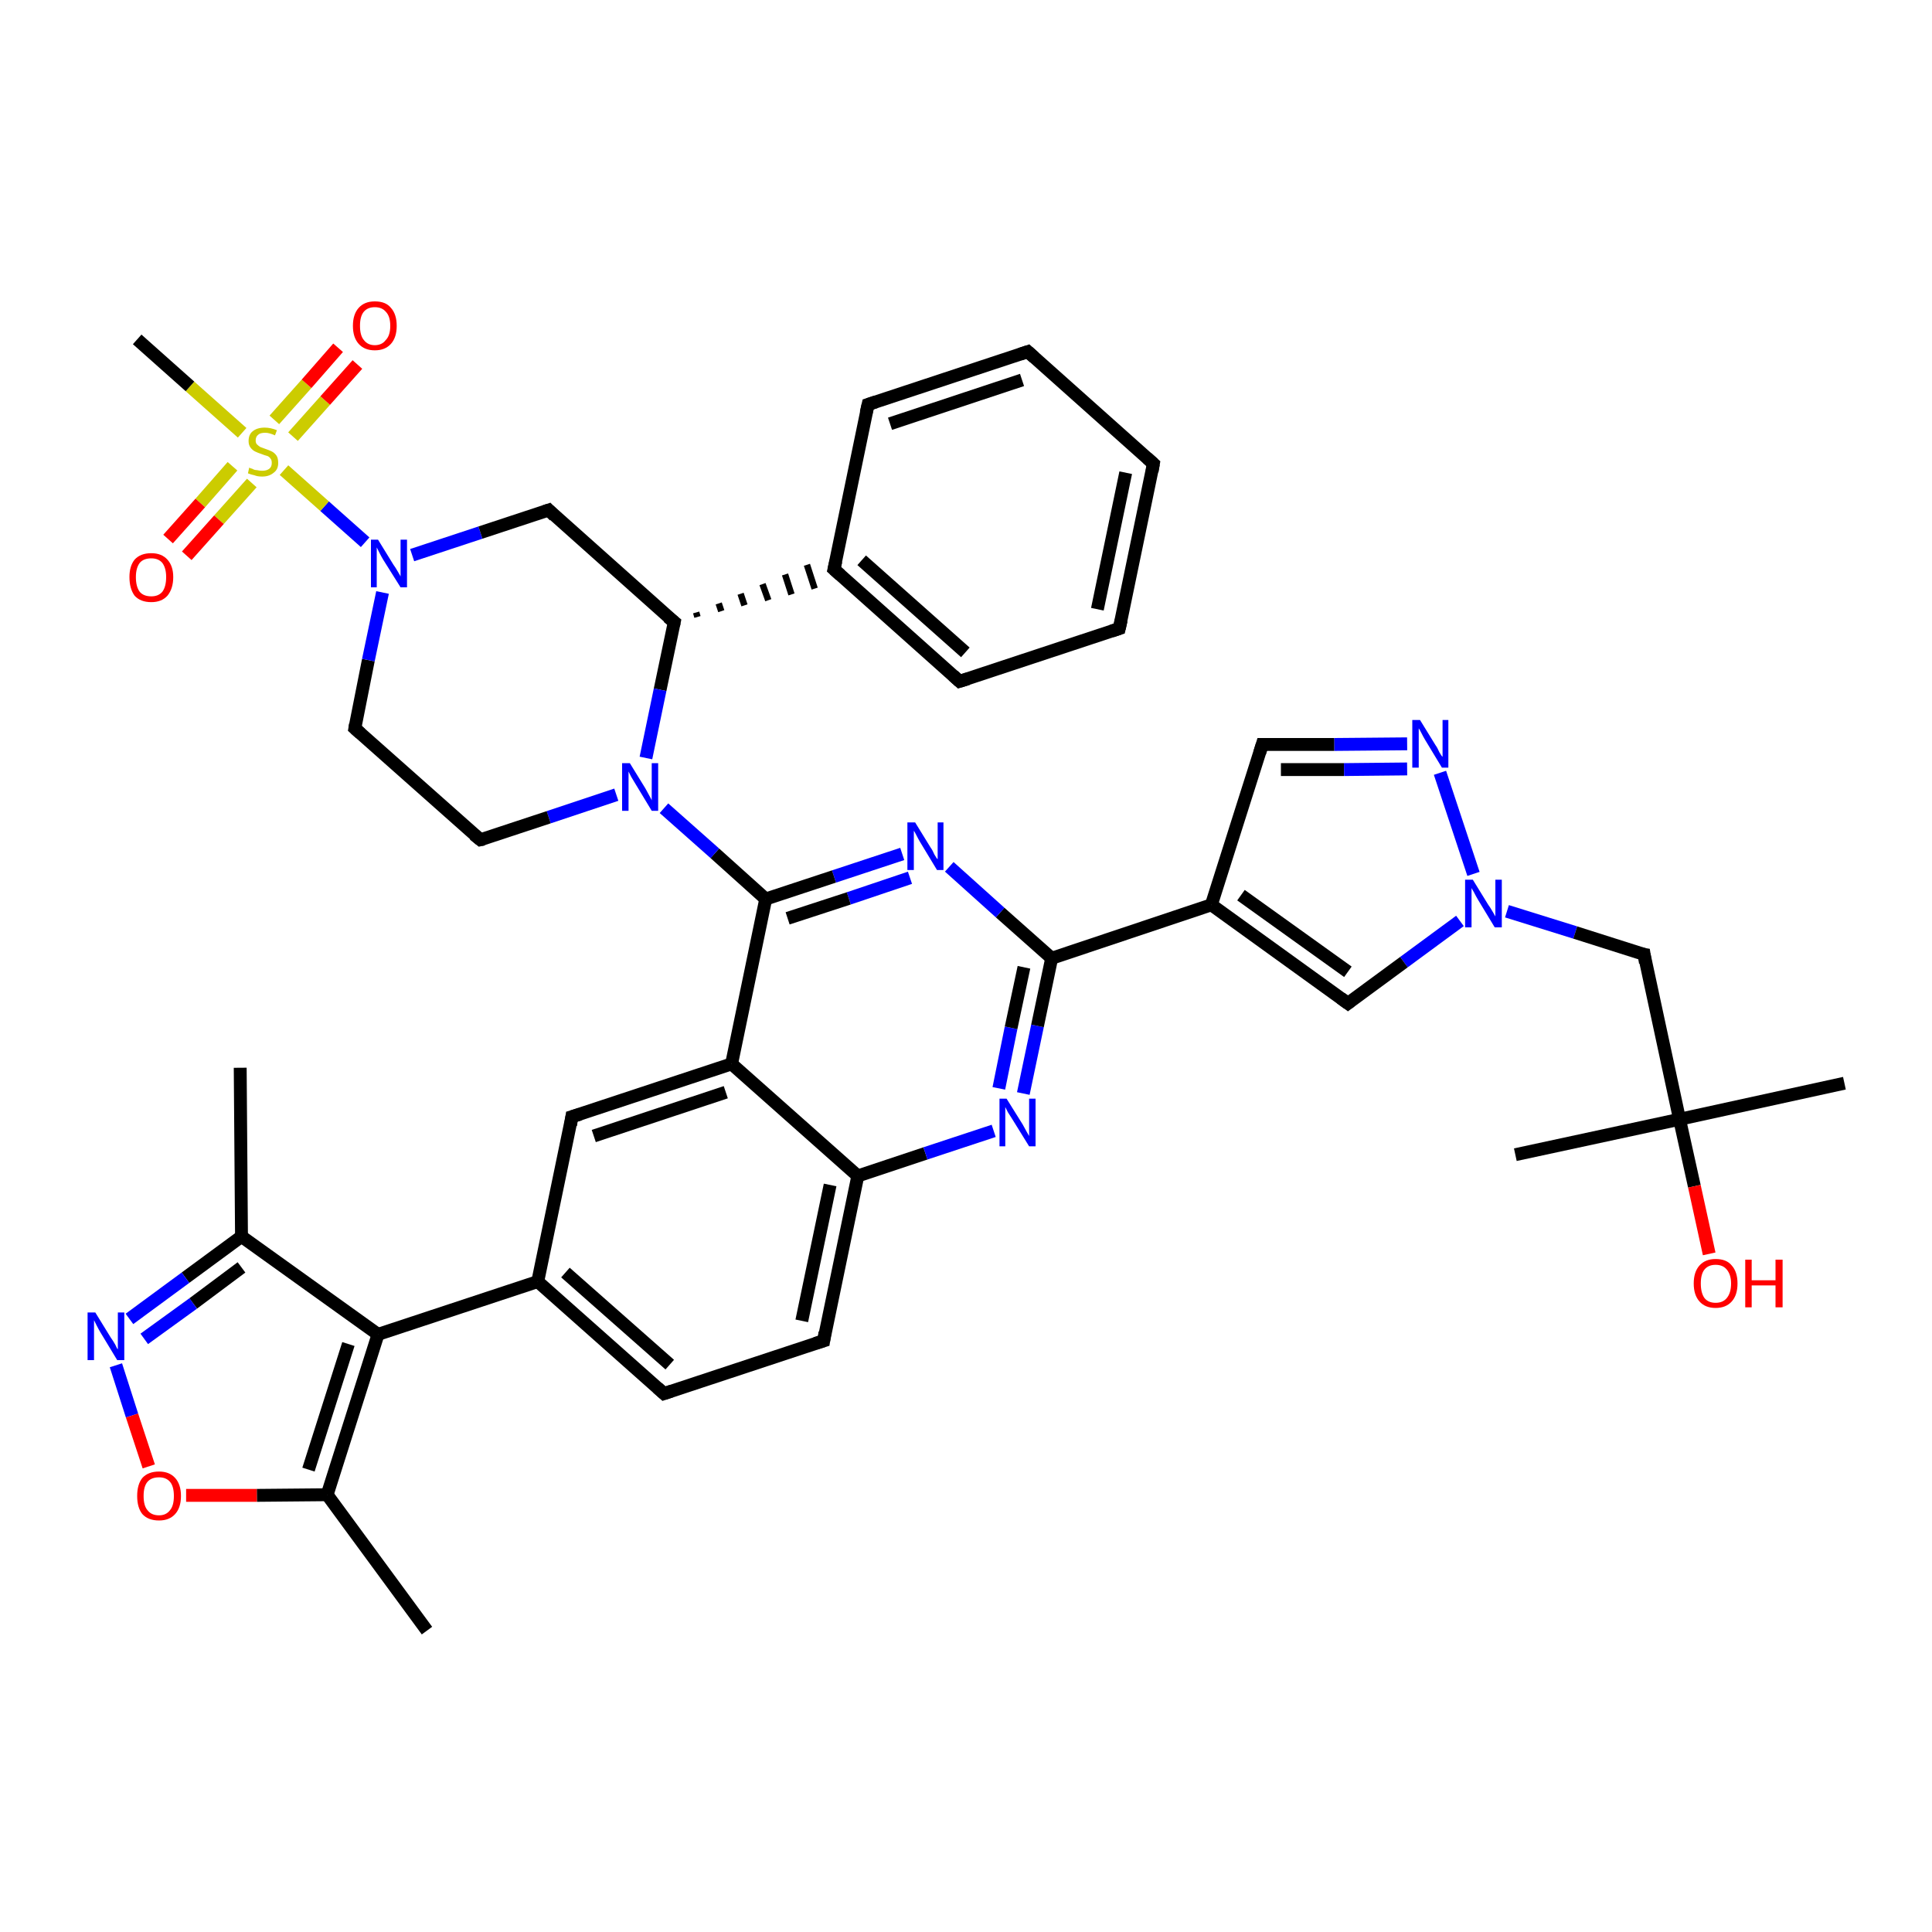 <?xml version='1.0' encoding='iso-8859-1'?>
<svg version='1.1' baseProfile='full'
              xmlns='http://www.w3.org/2000/svg'
                      xmlns:rdkit='http://www.rdkit.org/xml'
                      xmlns:xlink='http://www.w3.org/1999/xlink'
                  xml:space='preserve'
width='300px' height='300px' viewBox='0 0 300 300'>
<!-- END OF HEADER -->
<rect style='opacity:1.0;fill:#FFFFFF;stroke:none' width='300.0' height='300.0' x='0.0' y='0.0'> </rect>
<path class='bond-0 atom-0 atom-1' d='M 37.3,165.8 L 37.5,192.0' style='fill:none;fill-rule:evenodd;stroke:#000000;stroke-width:2.0px;stroke-linecap:butt;stroke-linejoin:miter;stroke-opacity:1' />
<path class='bond-1 atom-1 atom-2' d='M 37.5,192.0 L 28.8,198.4' style='fill:none;fill-rule:evenodd;stroke:#000000;stroke-width:2.0px;stroke-linecap:butt;stroke-linejoin:miter;stroke-opacity:1' />
<path class='bond-1 atom-1 atom-2' d='M 28.8,198.4 L 20.1,204.8' style='fill:none;fill-rule:evenodd;stroke:#0000FF;stroke-width:2.0px;stroke-linecap:butt;stroke-linejoin:miter;stroke-opacity:1' />
<path class='bond-1 atom-1 atom-2' d='M 37.5,196.8 L 30.0,202.4' style='fill:none;fill-rule:evenodd;stroke:#000000;stroke-width:2.0px;stroke-linecap:butt;stroke-linejoin:miter;stroke-opacity:1' />
<path class='bond-1 atom-1 atom-2' d='M 30.0,202.4 L 22.4,207.9' style='fill:none;fill-rule:evenodd;stroke:#0000FF;stroke-width:2.0px;stroke-linecap:butt;stroke-linejoin:miter;stroke-opacity:1' />
<path class='bond-2 atom-2 atom-3' d='M 18.0,212.0 L 20.5,219.8' style='fill:none;fill-rule:evenodd;stroke:#0000FF;stroke-width:2.0px;stroke-linecap:butt;stroke-linejoin:miter;stroke-opacity:1' />
<path class='bond-2 atom-2 atom-3' d='M 20.5,219.8 L 23.1,227.7' style='fill:none;fill-rule:evenodd;stroke:#FF0000;stroke-width:2.0px;stroke-linecap:butt;stroke-linejoin:miter;stroke-opacity:1' />
<path class='bond-3 atom-3 atom-4' d='M 28.9,232.2 L 39.9,232.2' style='fill:none;fill-rule:evenodd;stroke:#FF0000;stroke-width:2.0px;stroke-linecap:butt;stroke-linejoin:miter;stroke-opacity:1' />
<path class='bond-3 atom-3 atom-4' d='M 39.9,232.2 L 50.8,232.1' style='fill:none;fill-rule:evenodd;stroke:#000000;stroke-width:2.0px;stroke-linecap:butt;stroke-linejoin:miter;stroke-opacity:1' />
<path class='bond-4 atom-4 atom-5' d='M 50.8,232.1 L 66.3,253.2' style='fill:none;fill-rule:evenodd;stroke:#000000;stroke-width:2.0px;stroke-linecap:butt;stroke-linejoin:miter;stroke-opacity:1' />
<path class='bond-5 atom-4 atom-6' d='M 50.8,232.1 L 58.7,207.2' style='fill:none;fill-rule:evenodd;stroke:#000000;stroke-width:2.0px;stroke-linecap:butt;stroke-linejoin:miter;stroke-opacity:1' />
<path class='bond-5 atom-4 atom-6' d='M 47.9,228.2 L 54.1,208.7' style='fill:none;fill-rule:evenodd;stroke:#000000;stroke-width:2.0px;stroke-linecap:butt;stroke-linejoin:miter;stroke-opacity:1' />
<path class='bond-6 atom-6 atom-7' d='M 58.7,207.2 L 83.5,199.0' style='fill:none;fill-rule:evenodd;stroke:#000000;stroke-width:2.0px;stroke-linecap:butt;stroke-linejoin:miter;stroke-opacity:1' />
<path class='bond-7 atom-7 atom-8' d='M 83.5,199.0 L 103.1,216.4' style='fill:none;fill-rule:evenodd;stroke:#000000;stroke-width:2.0px;stroke-linecap:butt;stroke-linejoin:miter;stroke-opacity:1' />
<path class='bond-7 atom-7 atom-8' d='M 87.8,197.6 L 104.0,211.9' style='fill:none;fill-rule:evenodd;stroke:#000000;stroke-width:2.0px;stroke-linecap:butt;stroke-linejoin:miter;stroke-opacity:1' />
<path class='bond-8 atom-8 atom-9' d='M 103.1,216.4 L 127.9,208.2' style='fill:none;fill-rule:evenodd;stroke:#000000;stroke-width:2.0px;stroke-linecap:butt;stroke-linejoin:miter;stroke-opacity:1' />
<path class='bond-9 atom-9 atom-10' d='M 127.9,208.2 L 133.2,182.6' style='fill:none;fill-rule:evenodd;stroke:#000000;stroke-width:2.0px;stroke-linecap:butt;stroke-linejoin:miter;stroke-opacity:1' />
<path class='bond-9 atom-9 atom-10' d='M 124.5,205.1 L 128.9,184.0' style='fill:none;fill-rule:evenodd;stroke:#000000;stroke-width:2.0px;stroke-linecap:butt;stroke-linejoin:miter;stroke-opacity:1' />
<path class='bond-10 atom-10 atom-11' d='M 133.2,182.6 L 143.7,179.1' style='fill:none;fill-rule:evenodd;stroke:#000000;stroke-width:2.0px;stroke-linecap:butt;stroke-linejoin:miter;stroke-opacity:1' />
<path class='bond-10 atom-10 atom-11' d='M 143.7,179.1 L 154.3,175.6' style='fill:none;fill-rule:evenodd;stroke:#0000FF;stroke-width:2.0px;stroke-linecap:butt;stroke-linejoin:miter;stroke-opacity:1' />
<path class='bond-11 atom-11 atom-12' d='M 158.9,169.8 L 161.1,159.3' style='fill:none;fill-rule:evenodd;stroke:#0000FF;stroke-width:2.0px;stroke-linecap:butt;stroke-linejoin:miter;stroke-opacity:1' />
<path class='bond-11 atom-11 atom-12' d='M 161.1,159.3 L 163.3,148.8' style='fill:none;fill-rule:evenodd;stroke:#000000;stroke-width:2.0px;stroke-linecap:butt;stroke-linejoin:miter;stroke-opacity:1' />
<path class='bond-11 atom-11 atom-12' d='M 155.1,169.0 L 157.0,159.6' style='fill:none;fill-rule:evenodd;stroke:#0000FF;stroke-width:2.0px;stroke-linecap:butt;stroke-linejoin:miter;stroke-opacity:1' />
<path class='bond-11 atom-11 atom-12' d='M 157.0,159.6 L 159.0,150.2' style='fill:none;fill-rule:evenodd;stroke:#000000;stroke-width:2.0px;stroke-linecap:butt;stroke-linejoin:miter;stroke-opacity:1' />
<path class='bond-12 atom-12 atom-13' d='M 163.3,148.8 L 155.3,141.7' style='fill:none;fill-rule:evenodd;stroke:#000000;stroke-width:2.0px;stroke-linecap:butt;stroke-linejoin:miter;stroke-opacity:1' />
<path class='bond-12 atom-12 atom-13' d='M 155.3,141.7 L 147.4,134.6' style='fill:none;fill-rule:evenodd;stroke:#0000FF;stroke-width:2.0px;stroke-linecap:butt;stroke-linejoin:miter;stroke-opacity:1' />
<path class='bond-13 atom-13 atom-14' d='M 140.1,132.6 L 129.5,136.1' style='fill:none;fill-rule:evenodd;stroke:#0000FF;stroke-width:2.0px;stroke-linecap:butt;stroke-linejoin:miter;stroke-opacity:1' />
<path class='bond-13 atom-13 atom-14' d='M 129.5,136.1 L 118.9,139.6' style='fill:none;fill-rule:evenodd;stroke:#000000;stroke-width:2.0px;stroke-linecap:butt;stroke-linejoin:miter;stroke-opacity:1' />
<path class='bond-13 atom-13 atom-14' d='M 141.3,136.3 L 131.8,139.5' style='fill:none;fill-rule:evenodd;stroke:#0000FF;stroke-width:2.0px;stroke-linecap:butt;stroke-linejoin:miter;stroke-opacity:1' />
<path class='bond-13 atom-13 atom-14' d='M 131.8,139.5 L 122.3,142.6' style='fill:none;fill-rule:evenodd;stroke:#000000;stroke-width:2.0px;stroke-linecap:butt;stroke-linejoin:miter;stroke-opacity:1' />
<path class='bond-14 atom-14 atom-15' d='M 118.9,139.6 L 111.0,132.5' style='fill:none;fill-rule:evenodd;stroke:#000000;stroke-width:2.0px;stroke-linecap:butt;stroke-linejoin:miter;stroke-opacity:1' />
<path class='bond-14 atom-14 atom-15' d='M 111.0,132.5 L 103.1,125.5' style='fill:none;fill-rule:evenodd;stroke:#0000FF;stroke-width:2.0px;stroke-linecap:butt;stroke-linejoin:miter;stroke-opacity:1' />
<path class='bond-15 atom-15 atom-16' d='M 95.7,123.4 L 85.2,126.9' style='fill:none;fill-rule:evenodd;stroke:#0000FF;stroke-width:2.0px;stroke-linecap:butt;stroke-linejoin:miter;stroke-opacity:1' />
<path class='bond-15 atom-15 atom-16' d='M 85.2,126.9 L 74.6,130.4' style='fill:none;fill-rule:evenodd;stroke:#000000;stroke-width:2.0px;stroke-linecap:butt;stroke-linejoin:miter;stroke-opacity:1' />
<path class='bond-16 atom-16 atom-17' d='M 74.6,130.4 L 55.1,113.1' style='fill:none;fill-rule:evenodd;stroke:#000000;stroke-width:2.0px;stroke-linecap:butt;stroke-linejoin:miter;stroke-opacity:1' />
<path class='bond-17 atom-17 atom-18' d='M 55.1,113.1 L 57.2,102.5' style='fill:none;fill-rule:evenodd;stroke:#000000;stroke-width:2.0px;stroke-linecap:butt;stroke-linejoin:miter;stroke-opacity:1' />
<path class='bond-17 atom-17 atom-18' d='M 57.2,102.5 L 59.4,92.0' style='fill:none;fill-rule:evenodd;stroke:#0000FF;stroke-width:2.0px;stroke-linecap:butt;stroke-linejoin:miter;stroke-opacity:1' />
<path class='bond-18 atom-18 atom-19' d='M 64.0,86.2 L 74.6,82.7' style='fill:none;fill-rule:evenodd;stroke:#0000FF;stroke-width:2.0px;stroke-linecap:butt;stroke-linejoin:miter;stroke-opacity:1' />
<path class='bond-18 atom-18 atom-19' d='M 74.6,82.7 L 85.2,79.2' style='fill:none;fill-rule:evenodd;stroke:#000000;stroke-width:2.0px;stroke-linecap:butt;stroke-linejoin:miter;stroke-opacity:1' />
<path class='bond-19 atom-19 atom-20' d='M 85.2,79.2 L 104.7,96.6' style='fill:none;fill-rule:evenodd;stroke:#000000;stroke-width:2.0px;stroke-linecap:butt;stroke-linejoin:miter;stroke-opacity:1' />
<path class='bond-20 atom-20 atom-21' d='M 108.3,95.8 L 108.1,95.1' style='fill:none;fill-rule:evenodd;stroke:#000000;stroke-width:1.0px;stroke-linecap:butt;stroke-linejoin:miter;stroke-opacity:1' />
<path class='bond-20 atom-20 atom-21' d='M 112.0,94.9 L 111.6,93.7' style='fill:none;fill-rule:evenodd;stroke:#000000;stroke-width:1.0px;stroke-linecap:butt;stroke-linejoin:miter;stroke-opacity:1' />
<path class='bond-20 atom-20 atom-21' d='M 115.6,94.0 L 115.0,92.2' style='fill:none;fill-rule:evenodd;stroke:#000000;stroke-width:1.0px;stroke-linecap:butt;stroke-linejoin:miter;stroke-opacity:1' />
<path class='bond-20 atom-20 atom-21' d='M 119.3,93.2 L 118.4,90.7' style='fill:none;fill-rule:evenodd;stroke:#000000;stroke-width:1.0px;stroke-linecap:butt;stroke-linejoin:miter;stroke-opacity:1' />
<path class='bond-20 atom-20 atom-21' d='M 122.9,92.3 L 121.9,89.2' style='fill:none;fill-rule:evenodd;stroke:#000000;stroke-width:1.0px;stroke-linecap:butt;stroke-linejoin:miter;stroke-opacity:1' />
<path class='bond-20 atom-20 atom-21' d='M 126.5,91.4 L 125.3,87.7' style='fill:none;fill-rule:evenodd;stroke:#000000;stroke-width:1.0px;stroke-linecap:butt;stroke-linejoin:miter;stroke-opacity:1' />
<path class='bond-21 atom-21 atom-22' d='M 129.5,88.4 L 149.0,105.8' style='fill:none;fill-rule:evenodd;stroke:#000000;stroke-width:2.0px;stroke-linecap:butt;stroke-linejoin:miter;stroke-opacity:1' />
<path class='bond-21 atom-21 atom-22' d='M 133.8,87.0 L 149.9,101.3' style='fill:none;fill-rule:evenodd;stroke:#000000;stroke-width:2.0px;stroke-linecap:butt;stroke-linejoin:miter;stroke-opacity:1' />
<path class='bond-22 atom-22 atom-23' d='M 149.0,105.8 L 173.8,97.6' style='fill:none;fill-rule:evenodd;stroke:#000000;stroke-width:2.0px;stroke-linecap:butt;stroke-linejoin:miter;stroke-opacity:1' />
<path class='bond-23 atom-23 atom-24' d='M 173.8,97.6 L 179.1,72.0' style='fill:none;fill-rule:evenodd;stroke:#000000;stroke-width:2.0px;stroke-linecap:butt;stroke-linejoin:miter;stroke-opacity:1' />
<path class='bond-23 atom-23 atom-24' d='M 170.4,94.6 L 174.8,73.4' style='fill:none;fill-rule:evenodd;stroke:#000000;stroke-width:2.0px;stroke-linecap:butt;stroke-linejoin:miter;stroke-opacity:1' />
<path class='bond-24 atom-24 atom-25' d='M 179.1,72.0 L 159.6,54.6' style='fill:none;fill-rule:evenodd;stroke:#000000;stroke-width:2.0px;stroke-linecap:butt;stroke-linejoin:miter;stroke-opacity:1' />
<path class='bond-25 atom-25 atom-26' d='M 159.6,54.6 L 134.8,62.8' style='fill:none;fill-rule:evenodd;stroke:#000000;stroke-width:2.0px;stroke-linecap:butt;stroke-linejoin:miter;stroke-opacity:1' />
<path class='bond-25 atom-25 atom-26' d='M 158.7,59.0 L 138.2,65.8' style='fill:none;fill-rule:evenodd;stroke:#000000;stroke-width:2.0px;stroke-linecap:butt;stroke-linejoin:miter;stroke-opacity:1' />
<path class='bond-26 atom-18 atom-27' d='M 56.7,84.2 L 50.4,78.6' style='fill:none;fill-rule:evenodd;stroke:#0000FF;stroke-width:2.0px;stroke-linecap:butt;stroke-linejoin:miter;stroke-opacity:1' />
<path class='bond-26 atom-18 atom-27' d='M 50.4,78.6 L 44.1,73.0' style='fill:none;fill-rule:evenodd;stroke:#CCCC00;stroke-width:2.0px;stroke-linecap:butt;stroke-linejoin:miter;stroke-opacity:1' />
<path class='bond-27 atom-27 atom-28' d='M 37.6,67.2 L 29.5,60.0' style='fill:none;fill-rule:evenodd;stroke:#CCCC00;stroke-width:2.0px;stroke-linecap:butt;stroke-linejoin:miter;stroke-opacity:1' />
<path class='bond-27 atom-27 atom-28' d='M 29.5,60.0 L 21.3,52.7' style='fill:none;fill-rule:evenodd;stroke:#000000;stroke-width:2.0px;stroke-linecap:butt;stroke-linejoin:miter;stroke-opacity:1' />
<path class='bond-28 atom-27 atom-29' d='M 45.5,67.8 L 50.5,62.2' style='fill:none;fill-rule:evenodd;stroke:#CCCC00;stroke-width:2.0px;stroke-linecap:butt;stroke-linejoin:miter;stroke-opacity:1' />
<path class='bond-28 atom-27 atom-29' d='M 50.5,62.2 L 55.5,56.6' style='fill:none;fill-rule:evenodd;stroke:#FF0000;stroke-width:2.0px;stroke-linecap:butt;stroke-linejoin:miter;stroke-opacity:1' />
<path class='bond-28 atom-27 atom-29' d='M 42.6,65.2 L 47.6,59.6' style='fill:none;fill-rule:evenodd;stroke:#CCCC00;stroke-width:2.0px;stroke-linecap:butt;stroke-linejoin:miter;stroke-opacity:1' />
<path class='bond-28 atom-27 atom-29' d='M 47.6,59.6 L 52.5,54.0' style='fill:none;fill-rule:evenodd;stroke:#FF0000;stroke-width:2.0px;stroke-linecap:butt;stroke-linejoin:miter;stroke-opacity:1' />
<path class='bond-29 atom-27 atom-30' d='M 36.1,72.4 L 31.1,78.1' style='fill:none;fill-rule:evenodd;stroke:#CCCC00;stroke-width:2.0px;stroke-linecap:butt;stroke-linejoin:miter;stroke-opacity:1' />
<path class='bond-29 atom-27 atom-30' d='M 31.1,78.1 L 26.1,83.7' style='fill:none;fill-rule:evenodd;stroke:#FF0000;stroke-width:2.0px;stroke-linecap:butt;stroke-linejoin:miter;stroke-opacity:1' />
<path class='bond-29 atom-27 atom-30' d='M 39.1,75.0 L 34.0,80.7' style='fill:none;fill-rule:evenodd;stroke:#CCCC00;stroke-width:2.0px;stroke-linecap:butt;stroke-linejoin:miter;stroke-opacity:1' />
<path class='bond-29 atom-27 atom-30' d='M 34.0,80.7 L 29.0,86.3' style='fill:none;fill-rule:evenodd;stroke:#FF0000;stroke-width:2.0px;stroke-linecap:butt;stroke-linejoin:miter;stroke-opacity:1' />
<path class='bond-30 atom-14 atom-31' d='M 118.9,139.6 L 113.6,165.2' style='fill:none;fill-rule:evenodd;stroke:#000000;stroke-width:2.0px;stroke-linecap:butt;stroke-linejoin:miter;stroke-opacity:1' />
<path class='bond-31 atom-31 atom-32' d='M 113.6,165.2 L 88.8,173.4' style='fill:none;fill-rule:evenodd;stroke:#000000;stroke-width:2.0px;stroke-linecap:butt;stroke-linejoin:miter;stroke-opacity:1' />
<path class='bond-31 atom-31 atom-32' d='M 112.7,169.6 L 92.2,176.4' style='fill:none;fill-rule:evenodd;stroke:#000000;stroke-width:2.0px;stroke-linecap:butt;stroke-linejoin:miter;stroke-opacity:1' />
<path class='bond-32 atom-12 atom-33' d='M 163.3,148.8 L 188.1,140.5' style='fill:none;fill-rule:evenodd;stroke:#000000;stroke-width:2.0px;stroke-linecap:butt;stroke-linejoin:miter;stroke-opacity:1' />
<path class='bond-33 atom-33 atom-34' d='M 188.1,140.5 L 196.0,115.6' style='fill:none;fill-rule:evenodd;stroke:#000000;stroke-width:2.0px;stroke-linecap:butt;stroke-linejoin:miter;stroke-opacity:1' />
<path class='bond-34 atom-34 atom-35' d='M 196.0,115.6 L 207.2,115.6' style='fill:none;fill-rule:evenodd;stroke:#000000;stroke-width:2.0px;stroke-linecap:butt;stroke-linejoin:miter;stroke-opacity:1' />
<path class='bond-34 atom-34 atom-35' d='M 207.2,115.6 L 218.5,115.5' style='fill:none;fill-rule:evenodd;stroke:#0000FF;stroke-width:2.0px;stroke-linecap:butt;stroke-linejoin:miter;stroke-opacity:1' />
<path class='bond-34 atom-34 atom-35' d='M 198.9,119.5 L 208.7,119.5' style='fill:none;fill-rule:evenodd;stroke:#000000;stroke-width:2.0px;stroke-linecap:butt;stroke-linejoin:miter;stroke-opacity:1' />
<path class='bond-34 atom-34 atom-35' d='M 208.7,119.5 L 218.5,119.4' style='fill:none;fill-rule:evenodd;stroke:#0000FF;stroke-width:2.0px;stroke-linecap:butt;stroke-linejoin:miter;stroke-opacity:1' />
<path class='bond-35 atom-35 atom-36' d='M 223.6,120.0 L 228.8,135.7' style='fill:none;fill-rule:evenodd;stroke:#0000FF;stroke-width:2.0px;stroke-linecap:butt;stroke-linejoin:miter;stroke-opacity:1' />
<path class='bond-36 atom-36 atom-37' d='M 234.0,141.5 L 244.6,144.8' style='fill:none;fill-rule:evenodd;stroke:#0000FF;stroke-width:2.0px;stroke-linecap:butt;stroke-linejoin:miter;stroke-opacity:1' />
<path class='bond-36 atom-36 atom-37' d='M 244.6,144.8 L 255.3,148.2' style='fill:none;fill-rule:evenodd;stroke:#000000;stroke-width:2.0px;stroke-linecap:butt;stroke-linejoin:miter;stroke-opacity:1' />
<path class='bond-37 atom-37 atom-38' d='M 255.3,148.2 L 260.8,173.8' style='fill:none;fill-rule:evenodd;stroke:#000000;stroke-width:2.0px;stroke-linecap:butt;stroke-linejoin:miter;stroke-opacity:1' />
<path class='bond-38 atom-38 atom-39' d='M 260.8,173.8 L 235.3,179.3' style='fill:none;fill-rule:evenodd;stroke:#000000;stroke-width:2.0px;stroke-linecap:butt;stroke-linejoin:miter;stroke-opacity:1' />
<path class='bond-39 atom-38 atom-40' d='M 260.8,173.8 L 286.4,168.2' style='fill:none;fill-rule:evenodd;stroke:#000000;stroke-width:2.0px;stroke-linecap:butt;stroke-linejoin:miter;stroke-opacity:1' />
<path class='bond-40 atom-38 atom-41' d='M 260.8,173.8 L 263.1,184.2' style='fill:none;fill-rule:evenodd;stroke:#000000;stroke-width:2.0px;stroke-linecap:butt;stroke-linejoin:miter;stroke-opacity:1' />
<path class='bond-40 atom-38 atom-41' d='M 263.1,184.2 L 265.4,194.7' style='fill:none;fill-rule:evenodd;stroke:#FF0000;stroke-width:2.0px;stroke-linecap:butt;stroke-linejoin:miter;stroke-opacity:1' />
<path class='bond-41 atom-36 atom-42' d='M 226.7,143.0 L 218.0,149.4' style='fill:none;fill-rule:evenodd;stroke:#0000FF;stroke-width:2.0px;stroke-linecap:butt;stroke-linejoin:miter;stroke-opacity:1' />
<path class='bond-41 atom-36 atom-42' d='M 218.0,149.4 L 209.3,155.8' style='fill:none;fill-rule:evenodd;stroke:#000000;stroke-width:2.0px;stroke-linecap:butt;stroke-linejoin:miter;stroke-opacity:1' />
<path class='bond-42 atom-6 atom-1' d='M 58.7,207.2 L 37.5,192.0' style='fill:none;fill-rule:evenodd;stroke:#000000;stroke-width:2.0px;stroke-linecap:butt;stroke-linejoin:miter;stroke-opacity:1' />
<path class='bond-43 atom-32 atom-7' d='M 88.8,173.4 L 83.5,199.0' style='fill:none;fill-rule:evenodd;stroke:#000000;stroke-width:2.0px;stroke-linecap:butt;stroke-linejoin:miter;stroke-opacity:1' />
<path class='bond-44 atom-42 atom-33' d='M 209.3,155.8 L 188.1,140.5' style='fill:none;fill-rule:evenodd;stroke:#000000;stroke-width:2.0px;stroke-linecap:butt;stroke-linejoin:miter;stroke-opacity:1' />
<path class='bond-44 atom-42 atom-33' d='M 209.3,150.9 L 192.7,139.0' style='fill:none;fill-rule:evenodd;stroke:#000000;stroke-width:2.0px;stroke-linecap:butt;stroke-linejoin:miter;stroke-opacity:1' />
<path class='bond-45 atom-31 atom-10' d='M 113.6,165.2 L 133.2,182.6' style='fill:none;fill-rule:evenodd;stroke:#000000;stroke-width:2.0px;stroke-linecap:butt;stroke-linejoin:miter;stroke-opacity:1' />
<path class='bond-46 atom-20 atom-15' d='M 104.7,96.6 L 102.5,107.1' style='fill:none;fill-rule:evenodd;stroke:#000000;stroke-width:2.0px;stroke-linecap:butt;stroke-linejoin:miter;stroke-opacity:1' />
<path class='bond-46 atom-20 atom-15' d='M 102.5,107.1 L 100.3,117.7' style='fill:none;fill-rule:evenodd;stroke:#0000FF;stroke-width:2.0px;stroke-linecap:butt;stroke-linejoin:miter;stroke-opacity:1' />
<path class='bond-47 atom-26 atom-21' d='M 134.8,62.8 L 129.5,88.4' style='fill:none;fill-rule:evenodd;stroke:#000000;stroke-width:2.0px;stroke-linecap:butt;stroke-linejoin:miter;stroke-opacity:1' />
<path d='M 102.1,215.5 L 103.1,216.4 L 104.3,216.0' style='fill:none;stroke:#000000;stroke-width:2.0px;stroke-linecap:butt;stroke-linejoin:miter;stroke-opacity:1;' />
<path d='M 126.6,208.6 L 127.9,208.2 L 128.1,206.9' style='fill:none;stroke:#000000;stroke-width:2.0px;stroke-linecap:butt;stroke-linejoin:miter;stroke-opacity:1;' />
<path d='M 75.1,130.3 L 74.6,130.4 L 73.6,129.6' style='fill:none;stroke:#000000;stroke-width:2.0px;stroke-linecap:butt;stroke-linejoin:miter;stroke-opacity:1;' />
<path d='M 56.0,113.9 L 55.1,113.1 L 55.2,112.5' style='fill:none;stroke:#000000;stroke-width:2.0px;stroke-linecap:butt;stroke-linejoin:miter;stroke-opacity:1;' />
<path d='M 84.6,79.4 L 85.2,79.2 L 86.1,80.1' style='fill:none;stroke:#000000;stroke-width:2.0px;stroke-linecap:butt;stroke-linejoin:miter;stroke-opacity:1;' />
<path d='M 103.7,95.8 L 104.7,96.6 L 104.6,97.1' style='fill:none;stroke:#000000;stroke-width:2.0px;stroke-linecap:butt;stroke-linejoin:miter;stroke-opacity:1;' />
<path d='M 130.5,89.3 L 129.5,88.4 L 129.8,87.1' style='fill:none;stroke:#000000;stroke-width:2.0px;stroke-linecap:butt;stroke-linejoin:miter;stroke-opacity:1;' />
<path d='M 148.0,104.9 L 149.0,105.8 L 150.3,105.4' style='fill:none;stroke:#000000;stroke-width:2.0px;stroke-linecap:butt;stroke-linejoin:miter;stroke-opacity:1;' />
<path d='M 172.6,98.0 L 173.8,97.6 L 174.1,96.3' style='fill:none;stroke:#000000;stroke-width:2.0px;stroke-linecap:butt;stroke-linejoin:miter;stroke-opacity:1;' />
<path d='M 178.9,73.2 L 179.1,72.0 L 178.1,71.1' style='fill:none;stroke:#000000;stroke-width:2.0px;stroke-linecap:butt;stroke-linejoin:miter;stroke-opacity:1;' />
<path d='M 160.6,55.5 L 159.6,54.6 L 158.4,55.0' style='fill:none;stroke:#000000;stroke-width:2.0px;stroke-linecap:butt;stroke-linejoin:miter;stroke-opacity:1;' />
<path d='M 136.0,62.4 L 134.8,62.8 L 134.5,64.1' style='fill:none;stroke:#000000;stroke-width:2.0px;stroke-linecap:butt;stroke-linejoin:miter;stroke-opacity:1;' />
<path d='M 90.1,173.0 L 88.8,173.4 L 88.6,174.7' style='fill:none;stroke:#000000;stroke-width:2.0px;stroke-linecap:butt;stroke-linejoin:miter;stroke-opacity:1;' />
<path d='M 195.6,116.9 L 196.0,115.6 L 196.6,115.6' style='fill:none;stroke:#000000;stroke-width:2.0px;stroke-linecap:butt;stroke-linejoin:miter;stroke-opacity:1;' />
<path d='M 254.7,148.1 L 255.3,148.2 L 255.5,149.5' style='fill:none;stroke:#000000;stroke-width:2.0px;stroke-linecap:butt;stroke-linejoin:miter;stroke-opacity:1;' />
<path d='M 209.7,155.5 L 209.3,155.8 L 208.2,155.0' style='fill:none;stroke:#000000;stroke-width:2.0px;stroke-linecap:butt;stroke-linejoin:miter;stroke-opacity:1;' />
<path class='atom-2' d='M 14.8 203.8
L 17.2 207.7
Q 17.5 208.1, 17.9 208.8
Q 18.2 209.5, 18.3 209.5
L 18.3 203.8
L 19.3 203.8
L 19.3 211.2
L 18.2 211.2
L 15.6 206.9
Q 15.3 206.4, 15.0 205.8
Q 14.7 205.2, 14.6 205.0
L 14.6 211.2
L 13.6 211.2
L 13.6 203.8
L 14.8 203.8
' fill='#0000FF'/>
<path class='atom-3' d='M 21.3 232.3
Q 21.3 230.5, 22.1 229.5
Q 23.0 228.5, 24.7 228.5
Q 26.3 228.5, 27.2 229.5
Q 28.1 230.5, 28.1 232.3
Q 28.1 234.1, 27.2 235.1
Q 26.3 236.1, 24.7 236.1
Q 23.0 236.1, 22.1 235.1
Q 21.3 234.1, 21.3 232.3
M 24.7 235.3
Q 25.8 235.3, 26.4 234.5
Q 27.0 233.8, 27.0 232.3
Q 27.0 230.8, 26.4 230.1
Q 25.8 229.4, 24.7 229.4
Q 23.5 229.4, 22.9 230.1
Q 22.3 230.8, 22.3 232.3
Q 22.3 233.8, 22.9 234.5
Q 23.5 235.3, 24.7 235.3
' fill='#FF0000'/>
<path class='atom-11' d='M 156.3 170.6
L 158.8 174.6
Q 159.0 175.0, 159.4 175.7
Q 159.8 176.4, 159.8 176.4
L 159.8 170.6
L 160.8 170.6
L 160.8 178.0
L 159.8 178.0
L 157.2 173.8
Q 156.9 173.3, 156.5 172.7
Q 156.2 172.1, 156.1 171.9
L 156.1 178.0
L 155.2 178.0
L 155.2 170.6
L 156.3 170.6
' fill='#0000FF'/>
<path class='atom-13' d='M 142.1 127.7
L 144.5 131.6
Q 144.8 132.0, 145.1 132.7
Q 145.5 133.4, 145.6 133.4
L 145.6 127.7
L 146.5 127.7
L 146.5 135.1
L 145.5 135.1
L 142.9 130.8
Q 142.6 130.3, 142.3 129.7
Q 142.0 129.1, 141.9 129.0
L 141.9 135.1
L 140.9 135.1
L 140.9 127.7
L 142.1 127.7
' fill='#0000FF'/>
<path class='atom-15' d='M 97.8 118.5
L 100.2 122.4
Q 100.4 122.8, 100.8 123.5
Q 101.2 124.2, 101.2 124.3
L 101.2 118.5
L 102.2 118.5
L 102.2 125.9
L 101.2 125.9
L 98.6 121.6
Q 98.3 121.1, 98.0 120.6
Q 97.7 120.0, 97.6 119.8
L 97.6 125.9
L 96.6 125.9
L 96.6 118.5
L 97.8 118.5
' fill='#0000FF'/>
<path class='atom-18' d='M 58.7 83.8
L 61.1 87.7
Q 61.4 88.1, 61.8 88.8
Q 62.2 89.5, 62.2 89.5
L 62.2 83.8
L 63.2 83.8
L 63.2 91.2
L 62.2 91.2
L 59.5 86.9
Q 59.2 86.4, 58.9 85.8
Q 58.6 85.2, 58.5 85.0
L 58.5 91.2
L 57.6 91.2
L 57.6 83.8
L 58.7 83.8
' fill='#0000FF'/>
<path class='atom-27' d='M 38.7 72.6
Q 38.8 72.7, 39.2 72.8
Q 39.5 73.0, 39.9 73.0
Q 40.3 73.1, 40.7 73.1
Q 41.4 73.1, 41.8 72.8
Q 42.2 72.5, 42.2 71.9
Q 42.2 71.4, 42.0 71.2
Q 41.8 70.9, 41.5 70.8
Q 41.1 70.7, 40.6 70.5
Q 40.0 70.3, 39.6 70.1
Q 39.2 69.9, 38.9 69.5
Q 38.6 69.1, 38.6 68.5
Q 38.6 67.5, 39.2 67.0
Q 39.9 66.4, 41.1 66.4
Q 42.0 66.4, 43.0 66.8
L 42.7 67.6
Q 41.8 67.2, 41.2 67.2
Q 40.4 67.2, 40.1 67.5
Q 39.7 67.8, 39.7 68.4
Q 39.7 68.8, 39.9 69.0
Q 40.1 69.2, 40.4 69.4
Q 40.7 69.5, 41.2 69.7
Q 41.8 69.9, 42.2 70.1
Q 42.6 70.3, 42.9 70.7
Q 43.2 71.1, 43.2 71.9
Q 43.2 72.9, 42.5 73.4
Q 41.8 74.0, 40.7 74.0
Q 40.0 74.0, 39.5 73.8
Q 39.0 73.7, 38.5 73.5
L 38.7 72.6
' fill='#CCCC00'/>
<path class='atom-29' d='M 54.8 50.6
Q 54.8 48.8, 55.7 47.8
Q 56.6 46.8, 58.2 46.8
Q 59.9 46.8, 60.7 47.8
Q 61.6 48.8, 61.6 50.6
Q 61.6 52.4, 60.7 53.4
Q 59.8 54.4, 58.2 54.4
Q 56.6 54.4, 55.7 53.4
Q 54.8 52.4, 54.8 50.6
M 58.2 53.6
Q 59.3 53.6, 59.9 52.8
Q 60.6 52.1, 60.6 50.6
Q 60.6 49.1, 59.9 48.4
Q 59.3 47.7, 58.2 47.7
Q 57.1 47.7, 56.5 48.4
Q 55.9 49.1, 55.9 50.6
Q 55.9 52.1, 56.5 52.8
Q 57.1 53.6, 58.2 53.6
' fill='#FF0000'/>
<path class='atom-30' d='M 20.1 89.6
Q 20.1 87.9, 20.9 86.9
Q 21.8 85.9, 23.5 85.9
Q 25.1 85.9, 26.0 86.9
Q 26.9 87.9, 26.9 89.6
Q 26.9 91.4, 26.0 92.5
Q 25.1 93.5, 23.5 93.5
Q 21.8 93.5, 20.9 92.5
Q 20.1 91.4, 20.1 89.6
M 23.5 92.6
Q 24.6 92.6, 25.2 91.9
Q 25.8 91.1, 25.8 89.6
Q 25.8 88.2, 25.2 87.4
Q 24.6 86.7, 23.5 86.7
Q 22.3 86.7, 21.7 87.4
Q 21.1 88.2, 21.1 89.6
Q 21.1 91.1, 21.7 91.9
Q 22.3 92.6, 23.5 92.6
' fill='#FF0000'/>
<path class='atom-35' d='M 220.5 111.8
L 222.9 115.7
Q 223.2 116.1, 223.5 116.8
Q 223.9 117.5, 224.0 117.5
L 224.0 111.8
L 224.9 111.8
L 224.9 119.2
L 223.9 119.2
L 221.3 114.9
Q 221.0 114.4, 220.7 113.8
Q 220.4 113.2, 220.3 113.1
L 220.3 119.2
L 219.3 119.2
L 219.3 111.8
L 220.5 111.8
' fill='#0000FF'/>
<path class='atom-36' d='M 228.7 136.6
L 231.1 140.5
Q 231.4 140.9, 231.8 141.6
Q 232.2 142.3, 232.2 142.3
L 232.2 136.6
L 233.2 136.6
L 233.2 144.0
L 232.1 144.0
L 229.5 139.7
Q 229.2 139.2, 228.9 138.6
Q 228.6 138.1, 228.5 137.9
L 228.5 144.0
L 227.5 144.0
L 227.5 136.6
L 228.7 136.6
' fill='#0000FF'/>
<path class='atom-41' d='M 263.0 199.3
Q 263.0 197.5, 263.9 196.5
Q 264.8 195.5, 266.4 195.5
Q 268.1 195.5, 268.9 196.5
Q 269.8 197.5, 269.8 199.3
Q 269.8 201.1, 268.9 202.1
Q 268.0 203.1, 266.4 203.1
Q 264.8 203.1, 263.9 202.1
Q 263.0 201.1, 263.0 199.3
M 266.4 202.3
Q 267.5 202.3, 268.1 201.6
Q 268.8 200.8, 268.8 199.3
Q 268.8 197.9, 268.1 197.1
Q 267.5 196.4, 266.4 196.4
Q 265.3 196.4, 264.7 197.1
Q 264.1 197.8, 264.1 199.3
Q 264.1 200.8, 264.7 201.6
Q 265.3 202.3, 266.4 202.3
' fill='#FF0000'/>
<path class='atom-41' d='M 271.0 195.6
L 272.0 195.6
L 272.0 198.8
L 275.7 198.8
L 275.7 195.6
L 276.8 195.6
L 276.8 203.0
L 275.7 203.0
L 275.7 199.6
L 272.0 199.6
L 272.0 203.0
L 271.0 203.0
L 271.0 195.6
' fill='#FF0000'/>
</svg>
